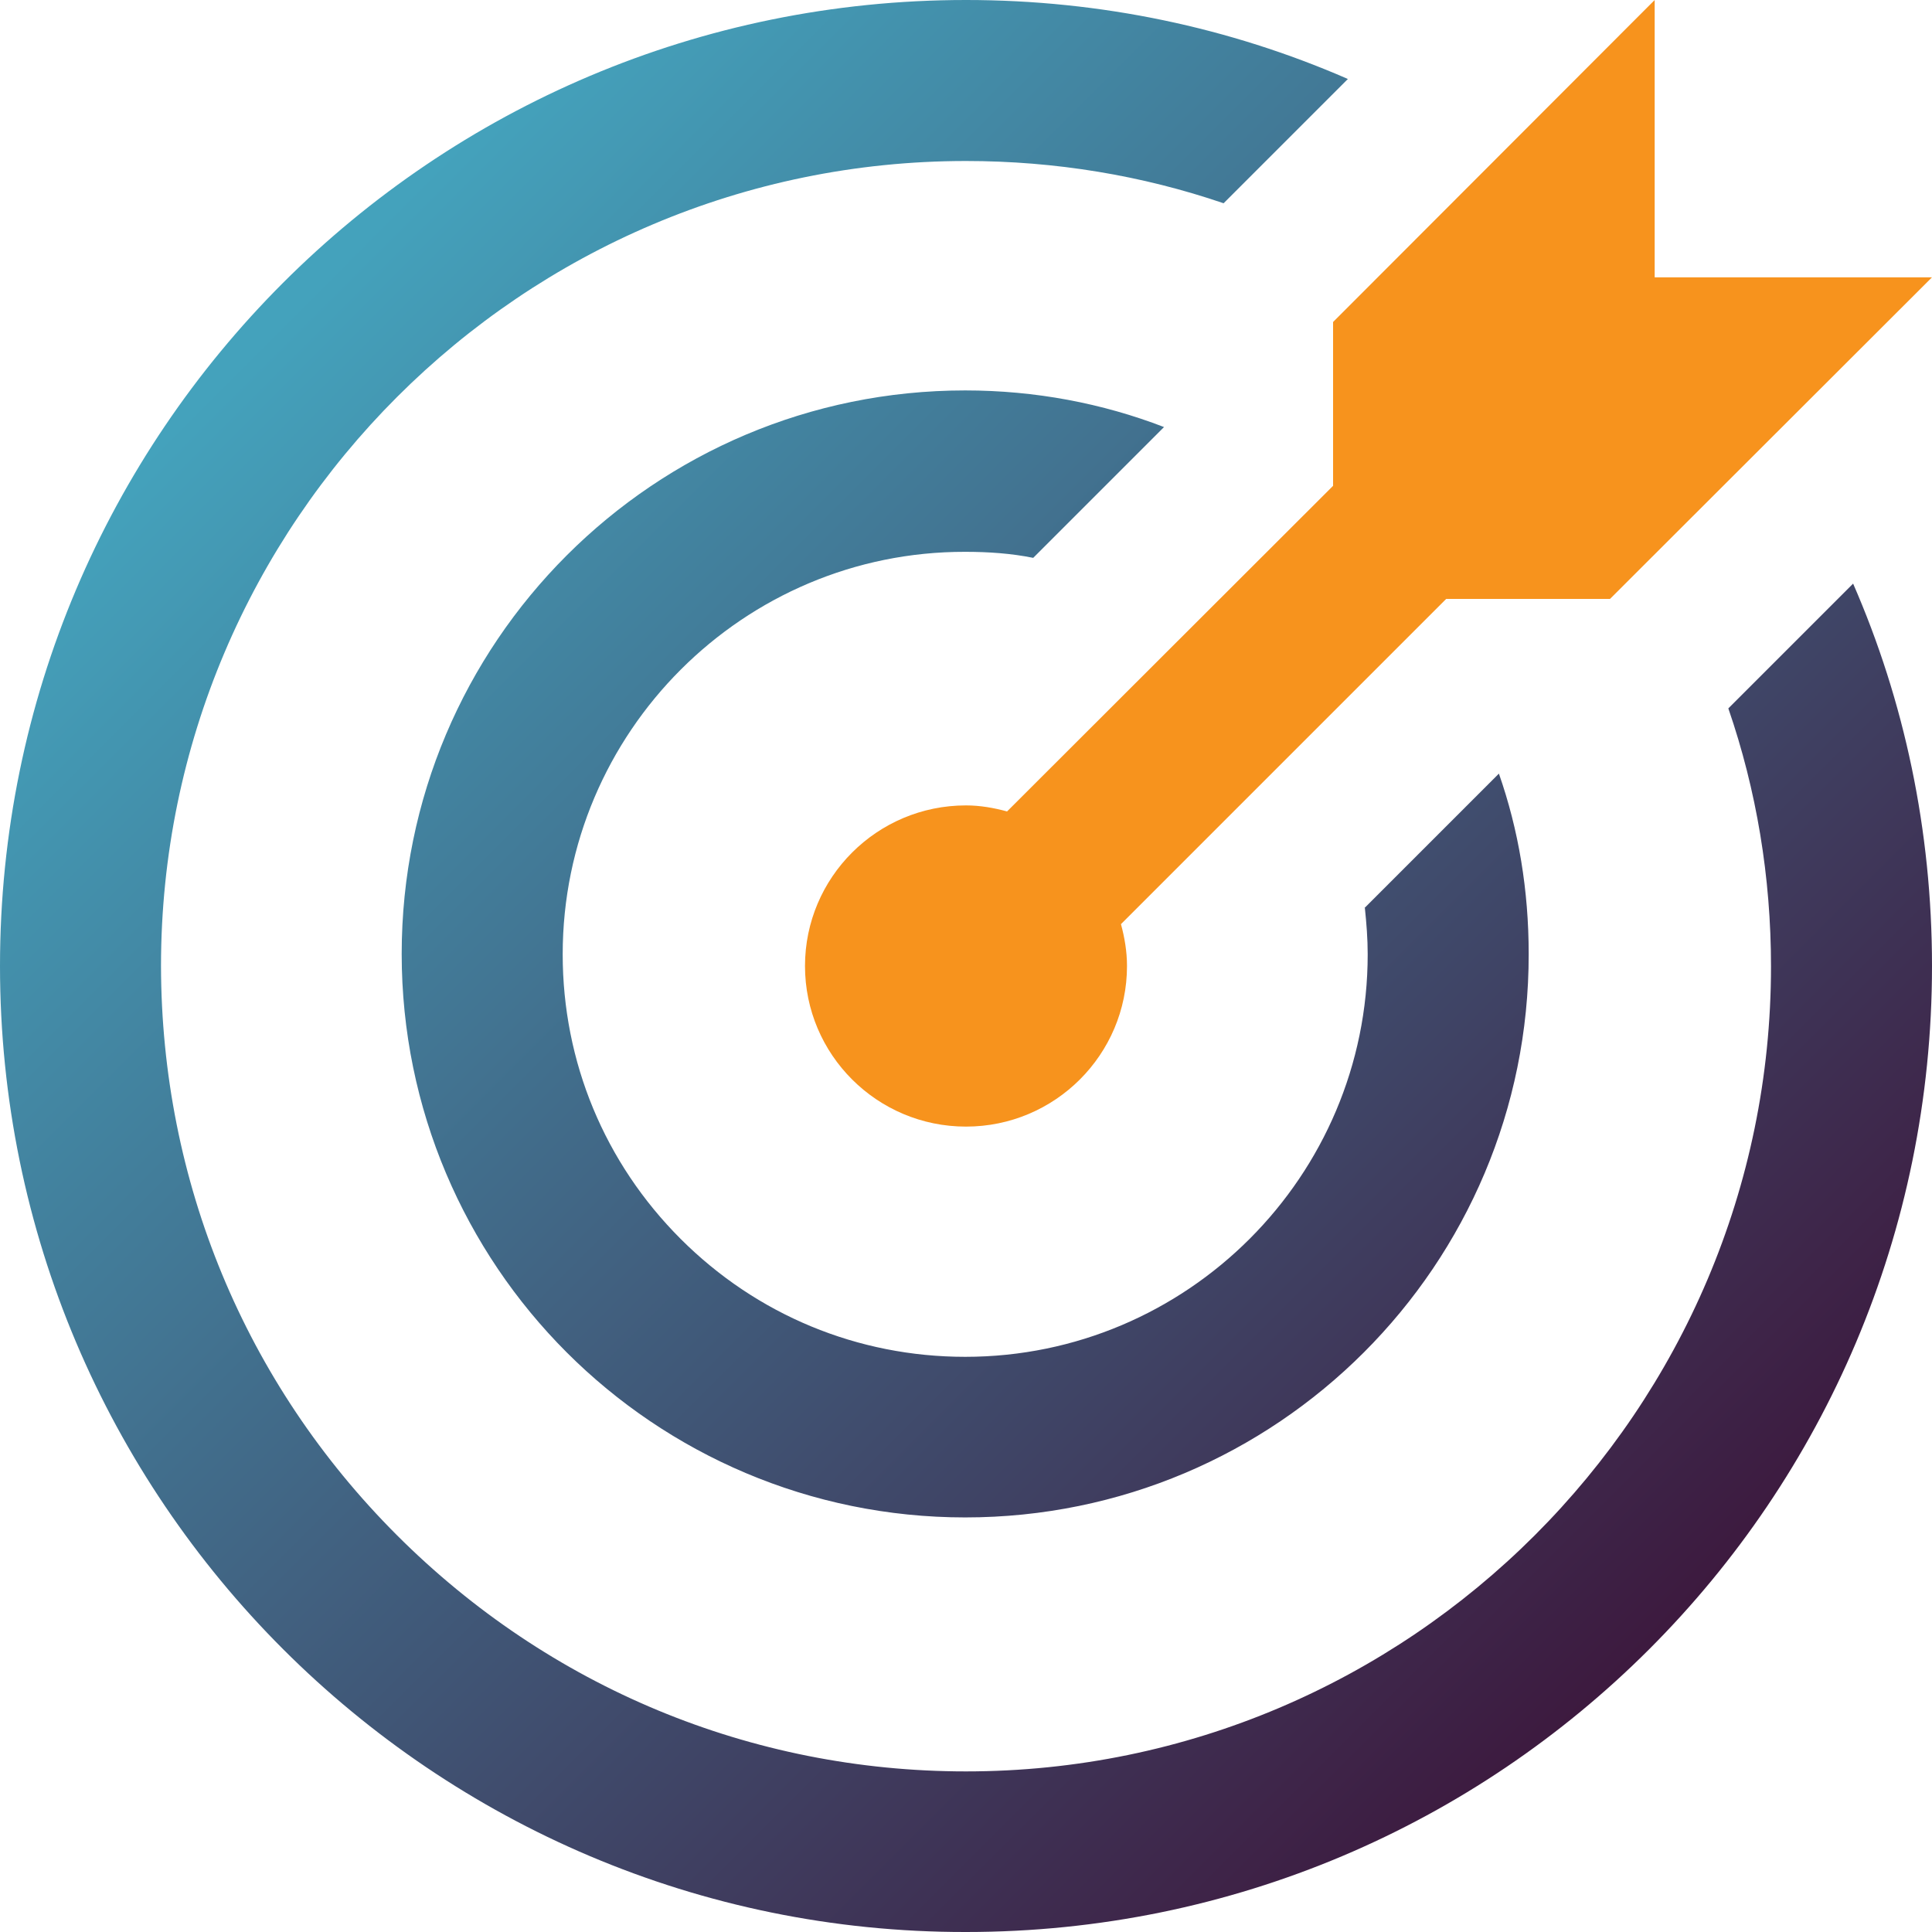 <?xml version="1.0" encoding="UTF-8"?>
<svg id="Layer_1" data-name="Layer 1" xmlns="http://www.w3.org/2000/svg" xmlns:xlink="http://www.w3.org/1999/xlink" viewBox="0 0 48 48">
  <defs>
    <linearGradient id="linear-gradient" x1="6.86" y1="8.07" x2="40.81" y2="42.01" gradientUnits="userSpaceOnUse">
      <stop offset="0" stop-color="#44a2bc"/>
      <stop offset="1" stop-color="#3d183d"/>
    </linearGradient>
  </defs>
  <path d="M48,24c0-3.38-.69-6.59-1.96-9.5l-3.1,3.1c.7,2.03,1.06,4.19,1.06,6.41,0,11.02-8.98,20-20,20-5.34,0-10.36-2.09-14.14-5.87s-5.85-8.8-5.86-14.14c0-11.03,8.97-20,20-20,2.22,0,4.38.36,6.4,1.05l3.09-3.09s-.02,0-.03-.01C30.56.69,27.36,0,24,0,10.74,0,0,10.75,0,24c0,6.63,2.69,12.63,7.03,16.97s10.35,7.04,16.97,7.03c13.26,0,24-10.73,24-24ZM33.91,22.56c.04.38.07.76.07,1.15,0,5.51-4.48,10-10,10-2.67,0-5.18-1.04-7.07-2.93s-2.93-4.4-2.93-7.07c0-5.52,4.49-10.01,10-10,.58,0,1.15.04,1.69.15l3.25-3.25c-1.53-.59-3.2-.91-4.94-.91-7.73,0-14,6.26-14,14,0,3.86,1.57,7.37,4.1,9.9,2.53,2.53,6.04,4.1,9.9,4.1,7.74,0,14.01-6.27,14-14,0-1.58-.25-3.08-.74-4.48l-3.34,3.34Z" style="fill: url(#linear-gradient); stroke-width: 0px;"/>
  <path d="M40,14.88l8-7.99h-6.89V0l-7.99,8v4.07s-8.1,8.09-8.1,8.09c-.33-.09-.67-.15-1.02-.15-2.21,0-4,1.79-4,3.99s1.79,3.99,4,3.99,4-1.79,4-3.99c0-.36-.06-.71-.15-1.04l8.08-8.08h4.07Z" style="fill: #f7931d; stroke-width: 0px;"/>
</svg>
